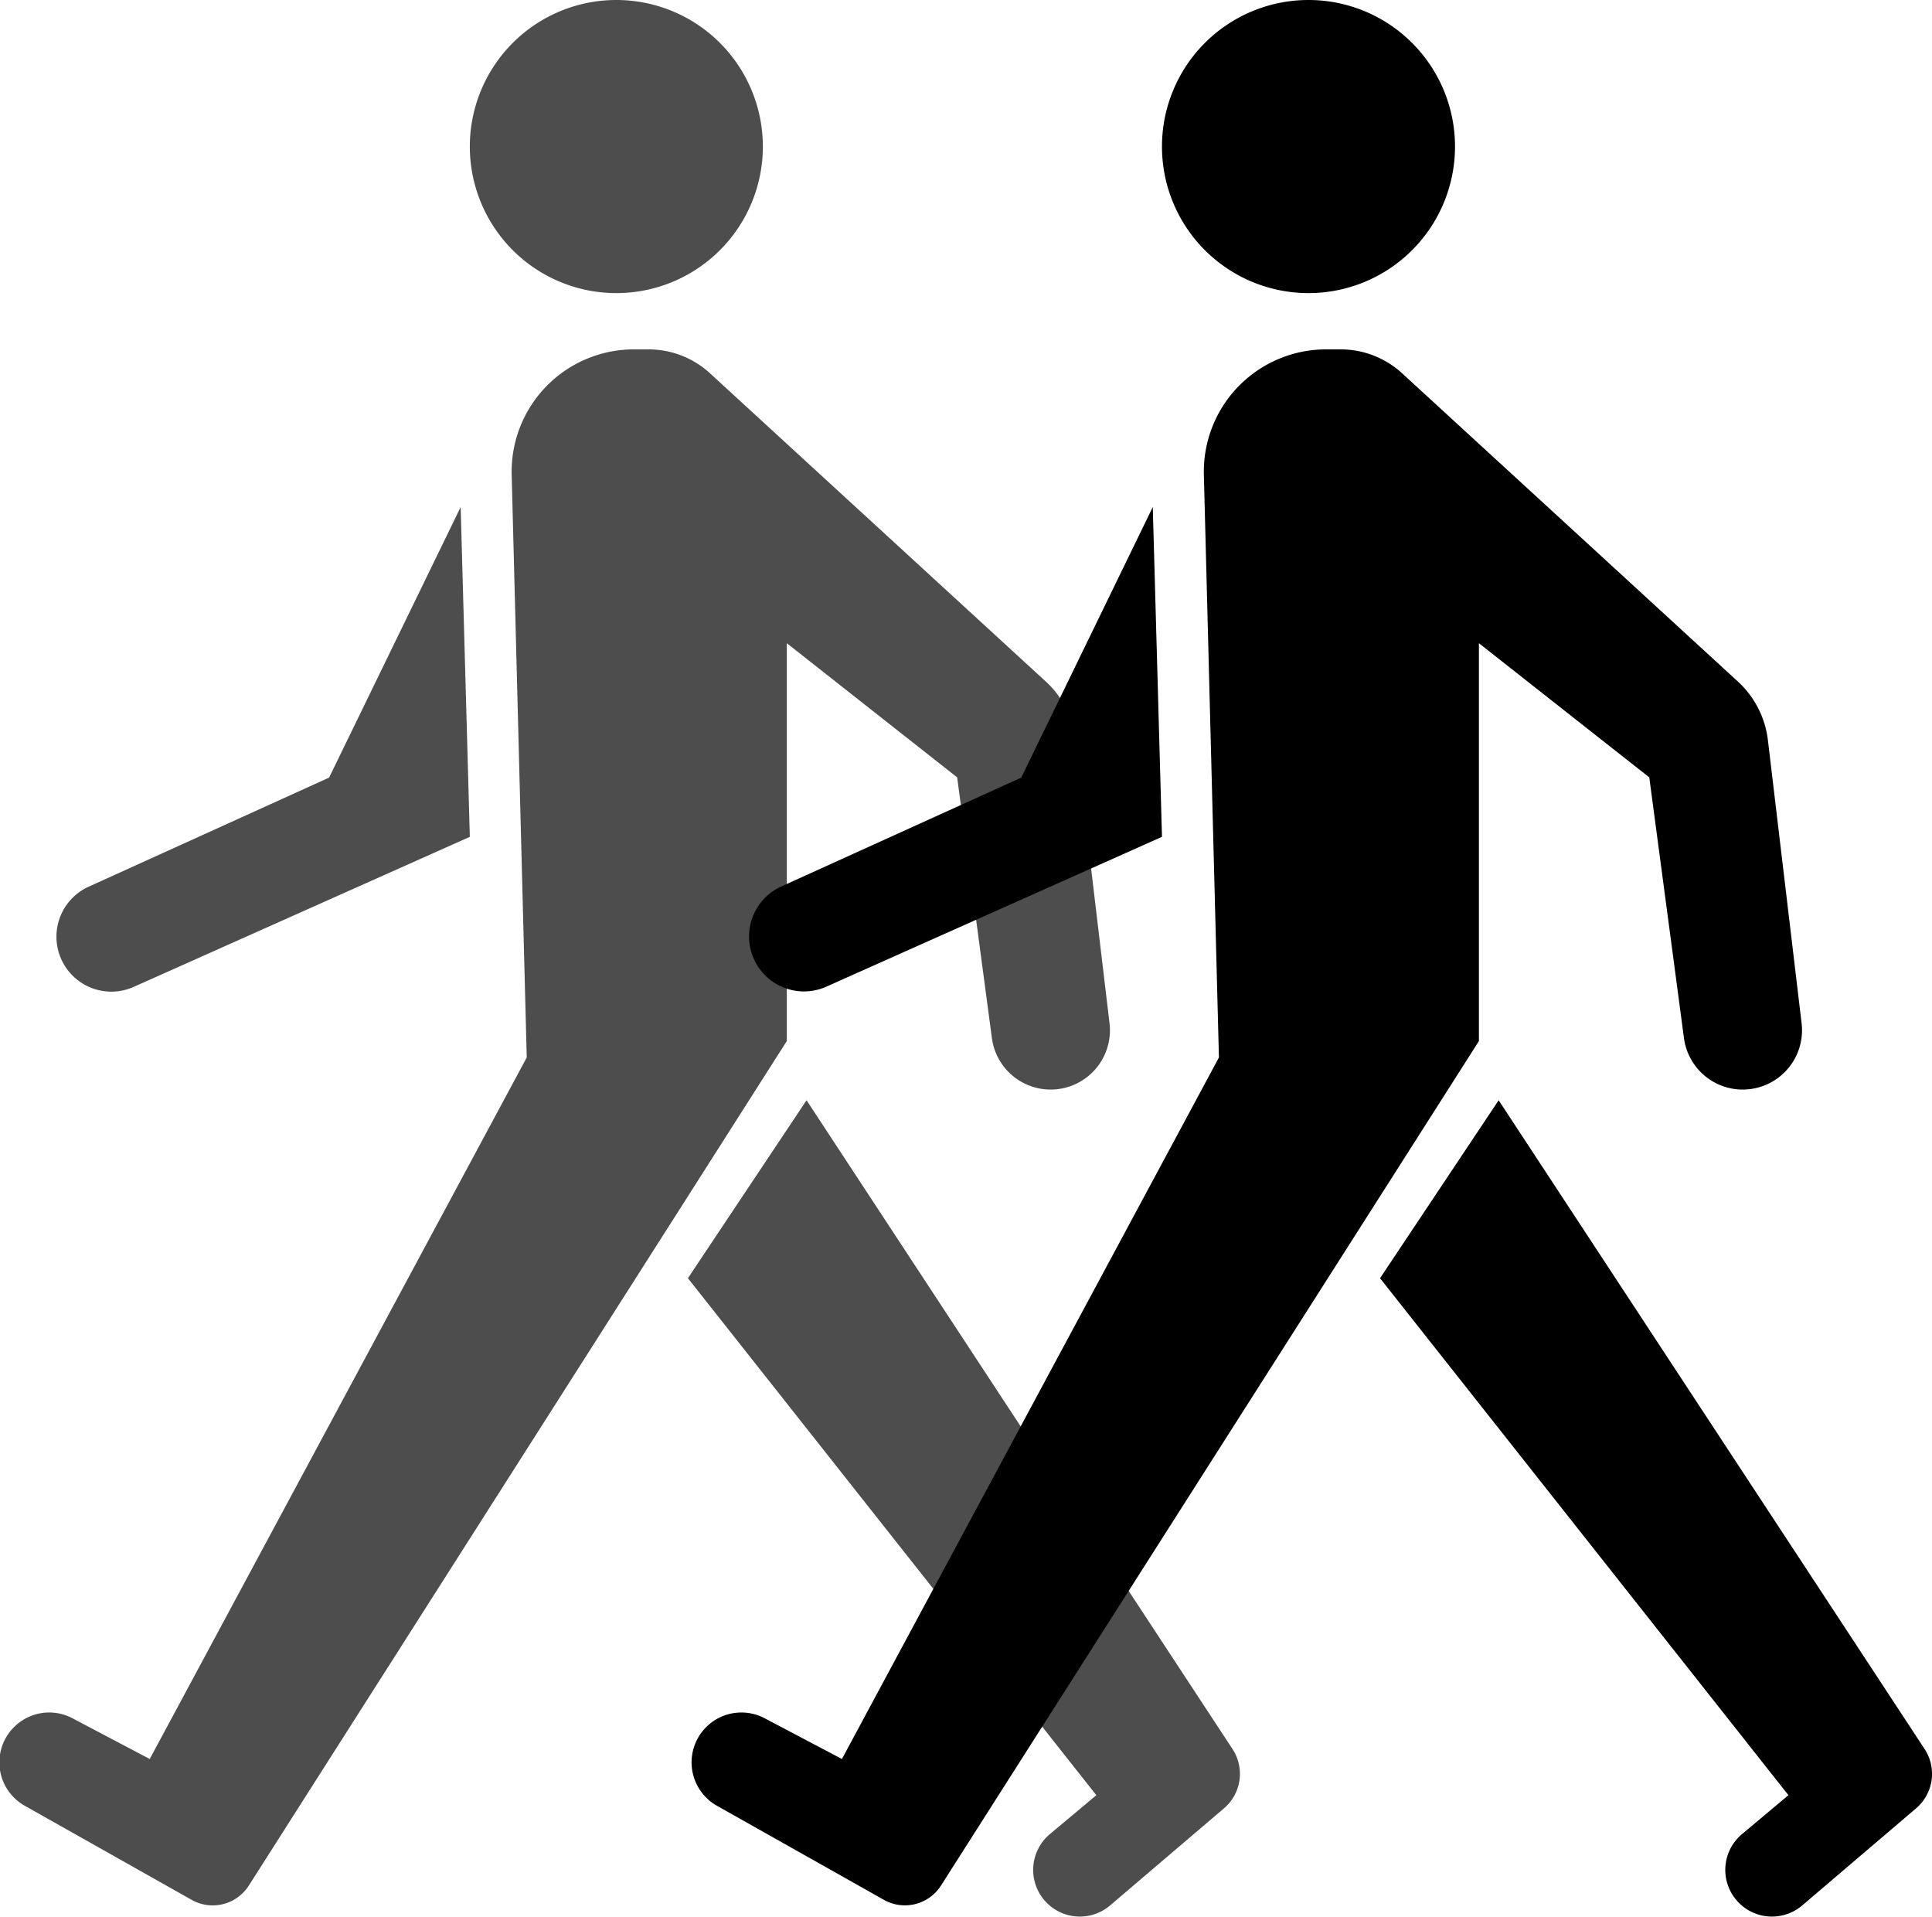 <svg height="50" viewBox="0 0 50.411 50" width="50.411" xmlns="http://www.w3.org/2000/svg" xmlns:xlink="http://www.w3.org/1999/xlink"><clipPath id="a"><path d="m0 0h50.411v50h-50.411z"/></clipPath><g clip-path="url(#a)"><g fill="#4d4d4d"><path d="m30.37 7.646a3.823 3.823 0 1 0 -3.823-3.823 3.823 3.823 0 0 0 3.823 3.823" transform="translate(-14.288)"/><path d="m16.538 19.735h.388a2.37 2.37 0 0 1 1.6.624l8.762 8.041a2.47 2.47 0 0 1 .783 1.527l.882 7.409a1.547 1.547 0 0 1 -3.069.387l-.909-6.823-4.445-3.5v10.378l-14.037 22.03a1.117 1.117 0 0 1 -1.493.373l-4.338-2.445a1.3 1.3 0 0 1 1.245-2.283l2 1.054 9.837-18.3-.393-15.2a3.19 3.19 0 0 1 3.188-3.272" transform="translate(0 -10.621)"/><path d="m13.726 28.642-3.433 7.058-6.283 2.85a1.433 1.433 0 0 0 1.177 2.613l8.778-3.918z" transform="translate(-1.706 -15.415)"/><path d="m41.964 62.153 11.114 16.924a1.18 1.18 0 0 1 -.221 1.546l-2.976 2.537a1.217 1.217 0 1 1 -1.572-1.86l1.216-1.019-10.656-13.486z" transform="translate(-20.919 -33.451)"/></g><path d="m69.476 7.646a3.823 3.823 0 1 0 -3.823-3.823 3.823 3.823 0 0 0 3.823 3.823" transform="translate(-35.334)"/><path d="m55.644 19.735h.388a2.37 2.37 0 0 1 1.6.624l8.761 8.041a2.47 2.47 0 0 1 .783 1.527l.882 7.409a1.547 1.547 0 0 1 -3.069.387l-.908-6.823-4.445-3.5v10.378l-14.036 22.03a1.117 1.117 0 0 1 -1.49.373l-4.34-2.445a1.3 1.3 0 0 1 1.245-2.283l2 1.054 9.837-18.3-.393-15.2a3.19 3.19 0 0 1 3.188-3.272" transform="translate(-21.047 -10.621)"/><path d="m52.832 28.642-3.432 7.058-6.283 2.85a1.433 1.433 0 0 0 1.176 2.613l8.779-3.918z" transform="translate(-22.753 -15.415)"/><path d="m81.071 62.153 11.114 16.924a1.18 1.18 0 0 1 -.221 1.546l-2.976 2.537a1.217 1.217 0 1 1 -1.572-1.86l1.216-1.019-10.656-13.486z" transform="translate(-41.967 -33.451)"/></g></svg>